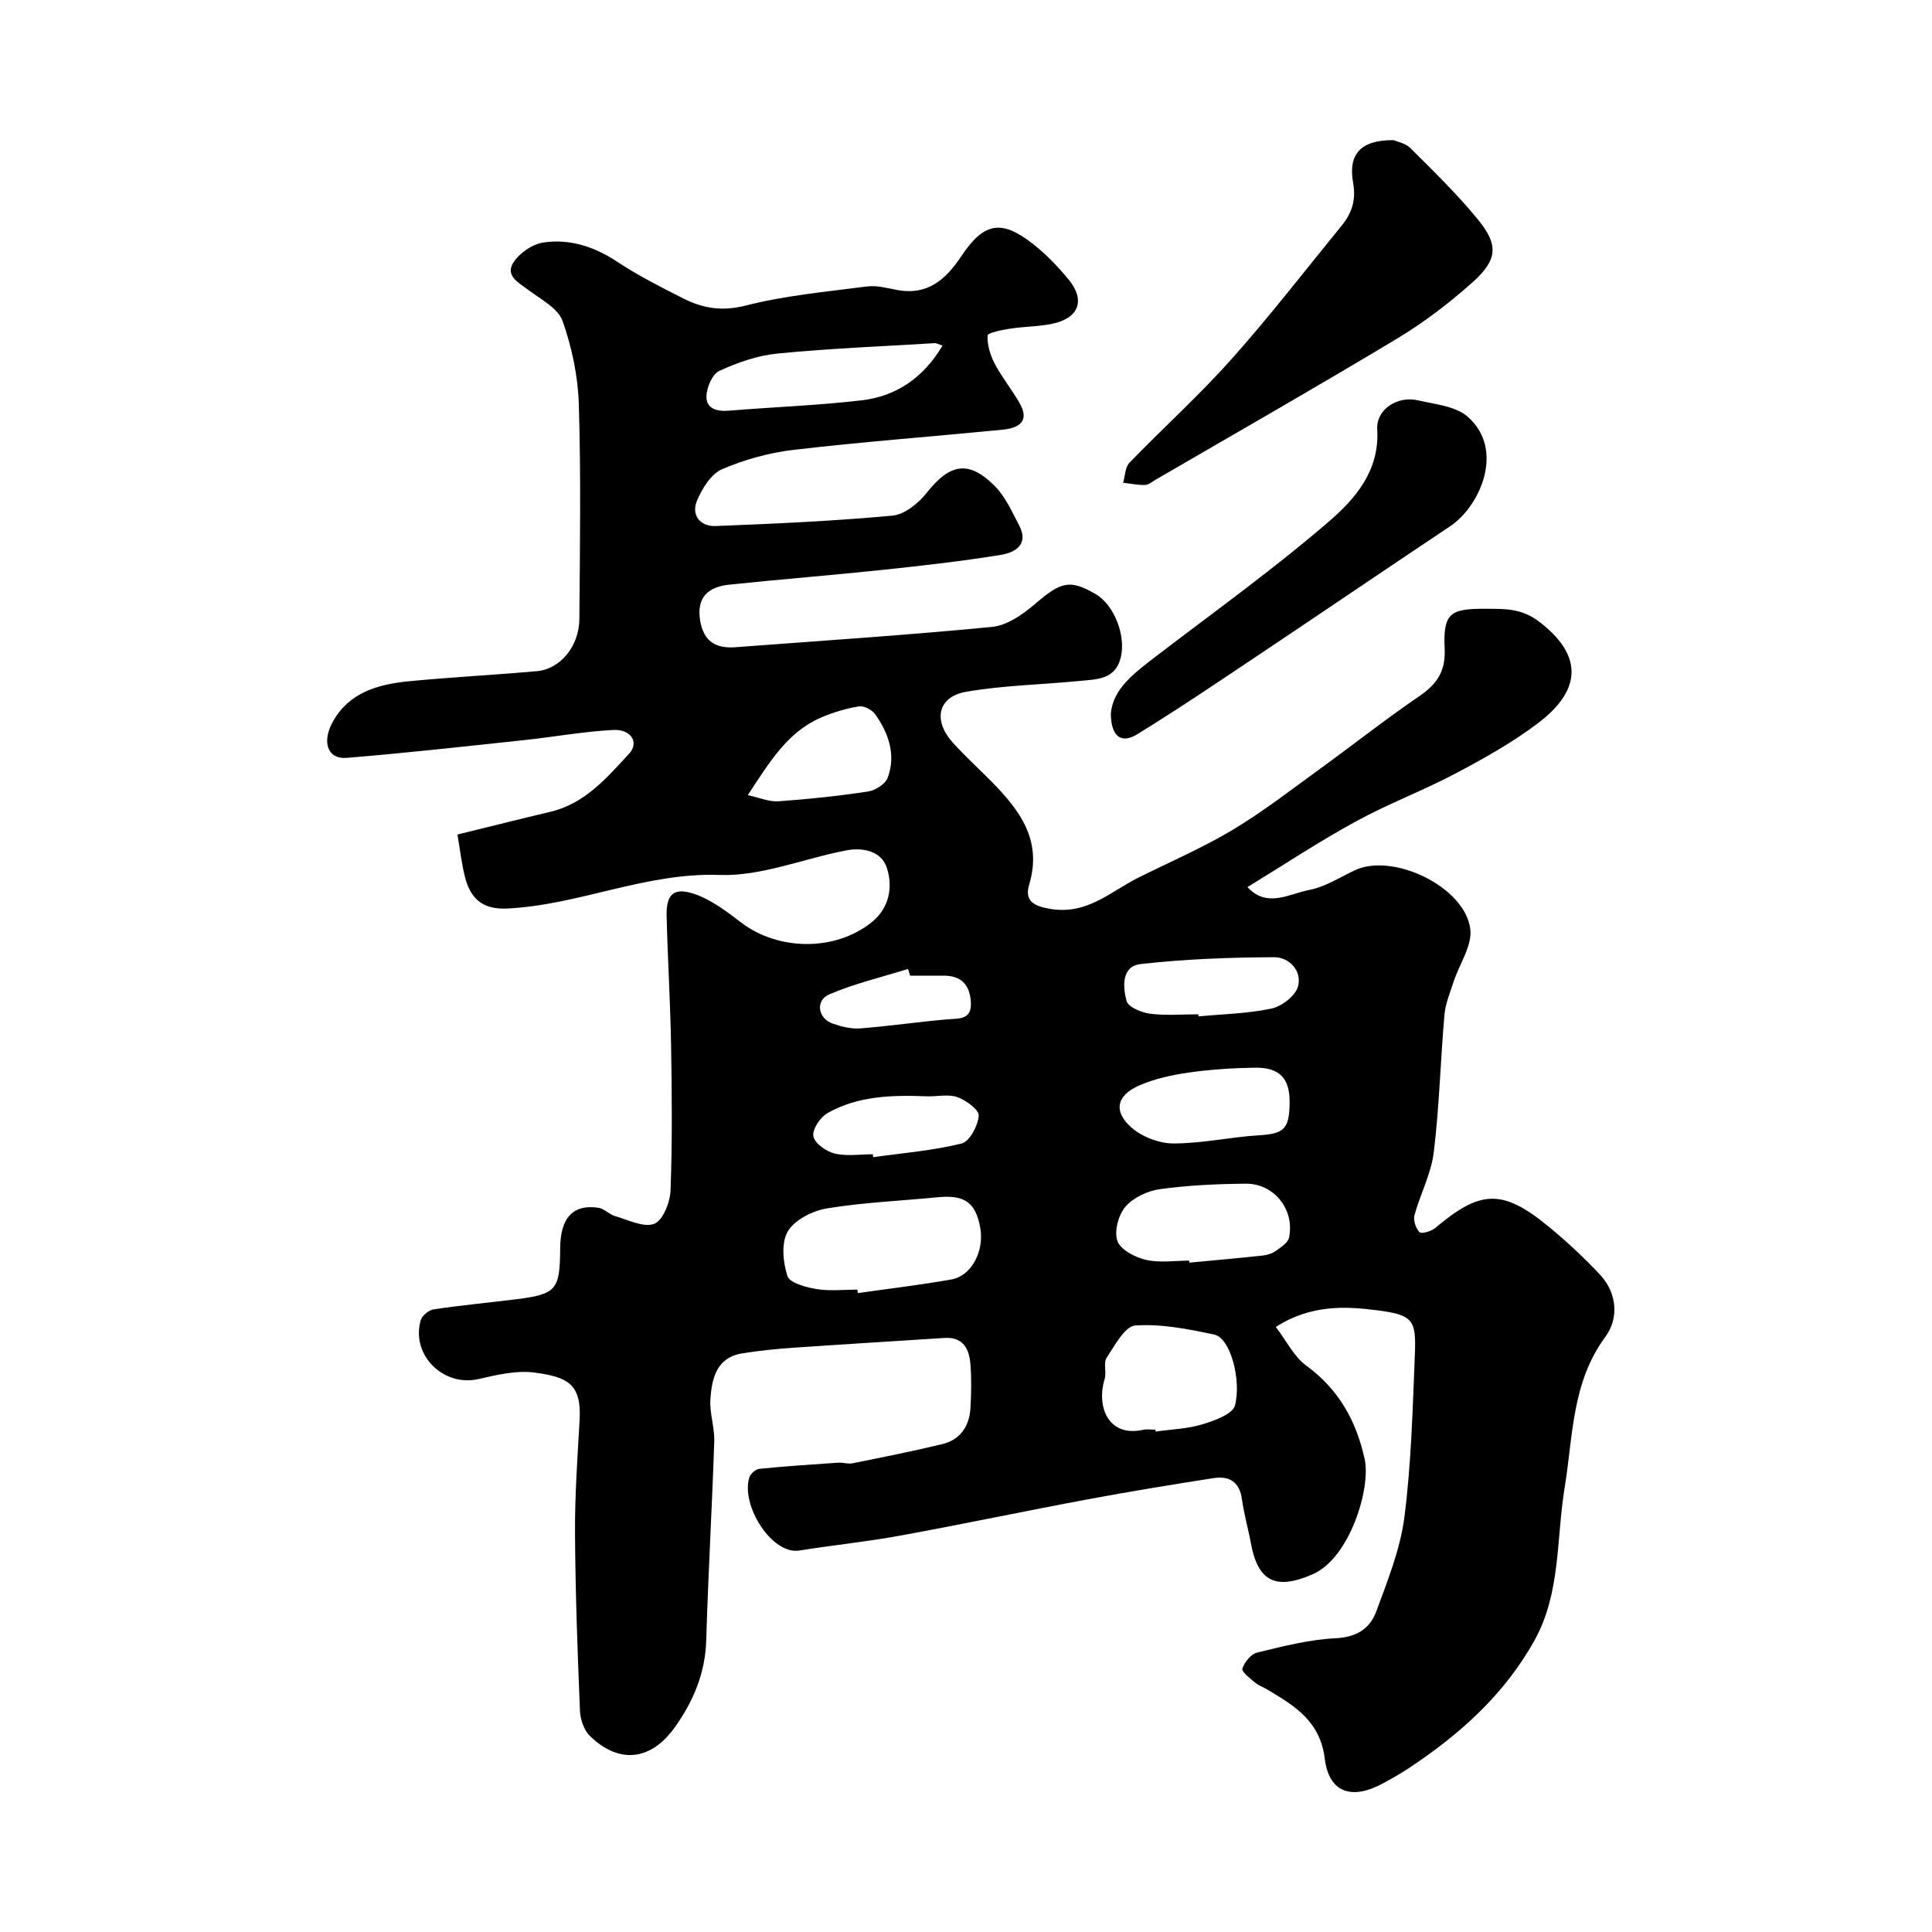 <svg enable-background="new 0 0 400 400" viewBox="0 0 400 400" xmlns="http://www.w3.org/2000/svg"><g fill="#010000"><path d="m258.28 183.66c4.04 4.41 8.63 1.39 12.8.59 3.27-.62 6.3-2.6 9.4-4.06 7.89-3.74 22.86 3.41 23.93 12.18.42 3.43-2.26 7.22-3.45 10.87-.73 2.25-1.69 4.52-1.9 6.83-.83 9.51-1.06 19.08-2.22 28.54-.54 4.42-2.8 8.62-3.99 12.99-.29 1.05.27 2.72 1.04 3.5.41.41 2.4-.15 3.21-.82 9.25-7.78 13.79-8.36 23.56-.3 3.75 3.1 7.36 6.43 10.67 10 3.55 3.83 3.79 9.08 1.06 12.77-7.01 9.49-6.69 20.57-8.45 31.28-1.74 10.57-.78 21.72-6.2 31.52-6.2 11.2-15.45 19.5-25.99 26.48-1.76 1.17-3.61 2.22-5.48 3.23-6.42 3.46-11.12 1.9-11.99-5.14-.96-7.78-6.23-10.93-11.84-14.29-.84-.51-1.83-.83-2.56-1.45-1.04-.88-2.86-2.26-2.66-2.9.42-1.33 1.77-3.02 3.04-3.33 5.37-1.3 10.82-2.71 16.29-2.97 4.35-.21 7.1-2.03 8.4-5.57 2.34-6.38 4.97-12.87 5.82-19.53 1.42-11.1 1.7-22.36 2.16-33.57.29-7.22-.33-8.26-7.74-9.22-6.76-.88-13.79-1.17-21.05 3.43 2.24 2.94 3.77 6.17 6.31 8.02 6.75 4.92 10.4 11.54 12.1 19.41 1.28 5.94-3.05 20.4-10.76 23.78-7.87 3.45-11.4 1.29-12.82-6.48-.55-3.03-1.43-6-1.84-9.05-.49-3.63-2.65-4.88-5.89-4.37-8.71 1.36-17.41 2.78-26.07 4.4-12.98 2.42-25.9 5.15-38.88 7.52-6.89 1.26-13.88 1.96-20.8 3.07-5.68.91-12.12-9.32-10.36-15.1.23-.77 1.3-1.73 2.06-1.81 5.44-.55 10.9-.91 16.36-1.28.98-.07 2.02.32 2.96.13 6.21-1.25 12.42-2.49 18.57-3.97 3.81-.92 5.65-3.78 5.85-7.58.16-2.99.22-6.01-.02-8.99-.25-3.18-1.51-5.67-5.41-5.41-10.36.68-20.72 1.29-31.07 2.01-3.6.25-7.2.6-10.76 1.18-5.32.86-6.29 5.18-6.59 9.46-.2 2.9.89 5.87.8 8.79-.46 13.71-1.26 27.41-1.66 41.12-.2 6.83-2.66 12.65-6.51 18.05-4.93 6.91-11.53 7.68-17.58 1.79-1.25-1.21-1.99-3.47-2.06-5.28-.5-12.26-.95-24.53-1.02-36.8-.04-7.77.51-15.54.95-23.3.43-7.56-2.52-8.93-9.3-9.85-3.76-.51-7.84.47-11.64 1.34-7.27 1.66-14.02-4.98-11.95-12.19.27-.95 1.67-2.09 2.68-2.24 5.66-.85 11.36-1.38 17.04-2.09 8.39-1.06 9.09-1.9 9.15-10.58.04-6.31 2.7-9.18 7.97-8.35 1.18.19 2.18 1.36 3.37 1.7 2.72.78 5.95 2.45 8.14 1.6 1.8-.69 3.27-4.46 3.37-6.93.37-9.98.28-19.99.11-29.99-.15-8.94-.71-17.87-.92-26.8-.11-4.58 1.51-6.06 5.93-4.5 3.41 1.2 6.51 3.57 9.44 5.81 7.71 5.91 19.51 6.07 27.09-.03 3.63-2.92 4.42-7.23 3.15-11.21-1.12-3.52-4.96-4.31-8.38-3.66-8.79 1.66-17.59 5.4-26.27 5.09-15.31-.55-29.1 6.24-44 6.95-5.21.25-7.63-2.18-8.74-6.64-.7-2.83-1.03-5.75-1.53-8.68 6.7-1.64 12.95-3.22 19.22-4.7 7.18-1.69 11.7-7.04 16.34-12.06 2.1-2.27.4-5.09-3.29-4.89-6.2.32-12.35 1.45-18.53 2.11-12.23 1.3-24.45 2.67-36.7 3.67-3.88.32-5.2-3.23-2.84-7.49 3.39-6.1 9.42-7.75 15.72-8.37 8.85-.86 17.74-1.3 26.59-2.1 4.78-.44 8.68-5.16 8.73-10.74.12-14.83.34-29.67-.11-44.49-.17-5.8-1.43-11.76-3.35-17.23-.92-2.63-4.43-4.47-6.99-6.38-2.01-1.51-4.89-2.94-3.29-5.62 1.21-2.02 4-3.96 6.33-4.29 5.46-.79 10.56.88 15.29 4.02 4.32 2.86 8.98 5.22 13.62 7.56 4.06 2.05 8.03 2.74 12.91 1.49 8.18-2.09 16.72-2.87 25.13-3.96 2.01-.26 4.17.33 6.23.72 6.3 1.19 10.07-2.13 13.29-6.96 4.69-7.05 8.3-7.69 14.85-2.57 2.73 2.14 5.2 4.72 7.41 7.41 3.48 4.26 2.11 7.94-3.35 9.11-2.86.61-5.85.57-8.74 1.02-1.68.26-4.68.86-4.71 1.42-.1 1.93.55 4.08 1.48 5.85 1.49 2.84 3.56 5.36 5.15 8.15 2.19 3.84-.24 5.18-3.5 5.5-14.38 1.41-28.8 2.49-43.15 4.16-5.09.59-10.23 1.99-14.93 4.01-2.28.98-4.14 3.98-5.2 6.49-1.29 3.06.67 5.42 3.87 5.29 12.2-.48 24.41-1.03 36.56-2.15 2.52-.23 5.4-2.55 7.1-4.71 4.8-6.08 8.7-6.86 14.12-1.41 2.19 2.2 3.54 5.3 5.03 8.12 2.09 3.97-.85 5.65-3.78 6.12-8.07 1.31-16.2 2.23-24.33 3.09-10.61 1.12-21.25 1.96-31.87 3.07-4.32.45-6.87 2.54-6.06 7.46.71 4.29 3.23 5.81 7.28 5.5 17.73-1.34 35.49-2.49 53.18-4.21 3.09-.3 6.33-2.57 8.83-4.71 5.42-4.64 7.18-5.19 12.54-2.11 3.87 2.22 6.35 8.58 5.26 13.11-1.13 4.7-5.03 4.55-8.53 4.9-7.84.78-15.78.9-23.51 2.25-5.83 1.02-6.88 5.88-2.8 10.45 2.55 2.85 5.41 5.43 8.1 8.16 5.8 5.9 10.52 12.1 7.78 21.27-1.02 3.41.87 4.52 4.56 5.1 7.48 1.17 12.31-3.64 18.05-6.51 6.53-3.26 13.28-6.16 19.53-9.9 6.28-3.76 12.1-8.3 18.05-12.61 6.89-4.99 13.56-10.27 20.58-15.06 3.61-2.47 5.45-5.13 5.24-9.71-.33-7.38.99-8.45 8.56-8.38 3.86.03 7.34-.15 11.05 2.7 10.57 8.12 7.08 15.4-.22 20.94-5.29 4.01-11.19 7.32-17.08 10.43-6.77 3.59-14.02 6.3-20.73 9.98-7.64 4.17-14.92 9-22.4 13.57zm-80.78 83.34c.04.24.07.48.11.72 6.47-.92 12.97-1.69 19.41-2.83 4.09-.73 6.75-5.81 5.95-10.55-.9-5.33-3.21-7-8.73-6.47-7.68.75-15.42 1.07-23.01 2.31-2.97.49-6.68 2.35-8.11 4.74-1.41 2.36-1.02 6.4-.09 9.27.46 1.43 3.82 2.33 6 2.69 2.75.46 5.64.12 8.47.12zm61.7 29c.02.13.04.26.06.39 3.23-.46 6.57-.56 9.66-1.49 2.51-.76 6.3-2.12 6.77-3.92 1.35-5.22-.91-13.95-4.29-14.67-5.37-1.14-10.96-2.26-16.35-1.88-2.16.15-4.26 4.16-5.94 6.7-.71 1.07.02 2.98-.4 4.36-1.79 5.9.86 12.14 8.01 10.53.79-.17 1.65-.02 2.48-.02zm7-35c.01.14.03.28.04.42 5.06-.48 10.12-.93 15.17-1.47.94-.1 1.97-.42 2.73-.96 1.06-.76 2.52-1.69 2.74-2.76 1.21-5.78-3.08-11.21-8.95-11.16-5.91.05-11.86.32-17.71 1.12-2.57.35-5.55 1.72-7.19 3.62-1.48 1.71-2.39 5.13-1.68 7.13.65 1.82 3.67 3.38 5.92 3.9 2.84.66 5.94.16 8.93.16zm-51.06-189.45c-.82-.26-1.26-.53-1.67-.5-10.84.66-21.71 1.09-32.51 2.15-4.11.4-8.26 1.85-12.03 3.59-1.46.67-2.64 3.46-2.67 5.31-.04 2.52 2.18 3.13 4.64 2.93 9.17-.76 18.39-1.08 27.52-2.15 7.2-.85 12.8-4.72 16.72-11.33zm71.86 156.64c.04-4.92-2.07-7.21-7.18-7.14-4.6.07-9.22.37-13.76 1.02-3.48.5-7.04 1.28-10.23 2.68-4.67 2.04-5.38 5.36-1.57 8.7 2.22 1.94 5.75 3.29 8.7 3.29 5.85.01 11.69-1.31 17.56-1.68 5.34-.33 6.44-1.23 6.48-6.87zm-18.89-18.19c.01.14.03.29.04.43 5.06-.48 10.21-.57 15.14-1.63 2.12-.46 4.93-2.64 5.45-4.57.87-3.23-1.83-6.06-4.94-6.05-9.23.04-18.5.38-27.66 1.42-3.99.45-3.68 4.8-2.89 7.66.35 1.27 3.11 2.39 4.89 2.62 3.28.42 6.64.12 9.97.12zm-93.29-45.37c2.44.52 4.42 1.4 6.32 1.27 6.2-.44 12.41-1.09 18.55-2.02 1.51-.23 3.59-1.52 4.08-2.82 1.79-4.75.22-9.21-2.56-13.17-.65-.93-2.34-1.81-3.38-1.64-2.68.44-5.36 1.24-7.86 2.32-6.97 3.02-10.66 9.24-15.15 16.06zm25.89 74.35c.03.2.06.4.08.6 6.12-.86 12.34-1.35 18.31-2.83 1.65-.41 3.36-3.67 3.54-5.74.1-1.21-2.61-3.22-4.42-3.86-1.92-.68-4.26-.08-6.41-.17-7.08-.28-14.15-.11-20.48 3.47-1.5.85-3.19 3.38-2.93 4.8.27 1.46 2.65 3.15 4.39 3.57 2.51.61 5.27.16 7.92.16zm7.72-36.98c-.14-.46-.29-.93-.43-1.39-5.45 1.7-11.07 3.02-16.3 5.26-2.95 1.27-2.37 4.99.69 6.05 1.81.63 3.83 1.14 5.7 1 6.01-.46 11.99-1.36 17.99-1.87 2.57-.22 5.19.16 4.92-3.7-.25-3.53-2.04-5.35-5.61-5.35-2.32 0-4.64 0-6.96 0z"/><path d="m288.49 29.01c.65.29 2.46.6 3.52 1.66 4.81 4.79 9.71 9.55 13.99 14.79 4.29 5.26 4.07 8.33-1.09 12.95-4.82 4.32-10.07 8.32-15.61 11.66-16.56 9.97-33.36 19.55-50.08 29.27-.71.41-1.44 1.06-2.17 1.07-1.5.03-3.01-.29-4.52-.47.42-1.4.42-3.21 1.32-4.15 6.95-7.19 14.41-13.91 21.05-21.36 7.97-8.93 15.3-18.43 22.87-27.71 2.09-2.56 3.02-5.23 2.38-8.84-1.08-6.05 1.63-8.89 8.34-8.87z"/><path d="m229.99 147.79c.37-5.11 4.83-8.45 9.3-11.87 12.09-9.25 24.5-18.15 36-28.08 5.36-4.63 10.36-10.45 9.85-18.91-.25-4.18 4.18-7.04 8.47-6.04 3.52.82 7.74 1.19 10.24 3.37 7.77 6.76 2.67 18.5-3.65 22.72-13.43 8.96-26.78 18.04-40.2 27.01-8.12 5.43-16.22 10.91-24.55 16.03-3.28 2.02-5.41.54-5.46-4.23z"/></g></svg>